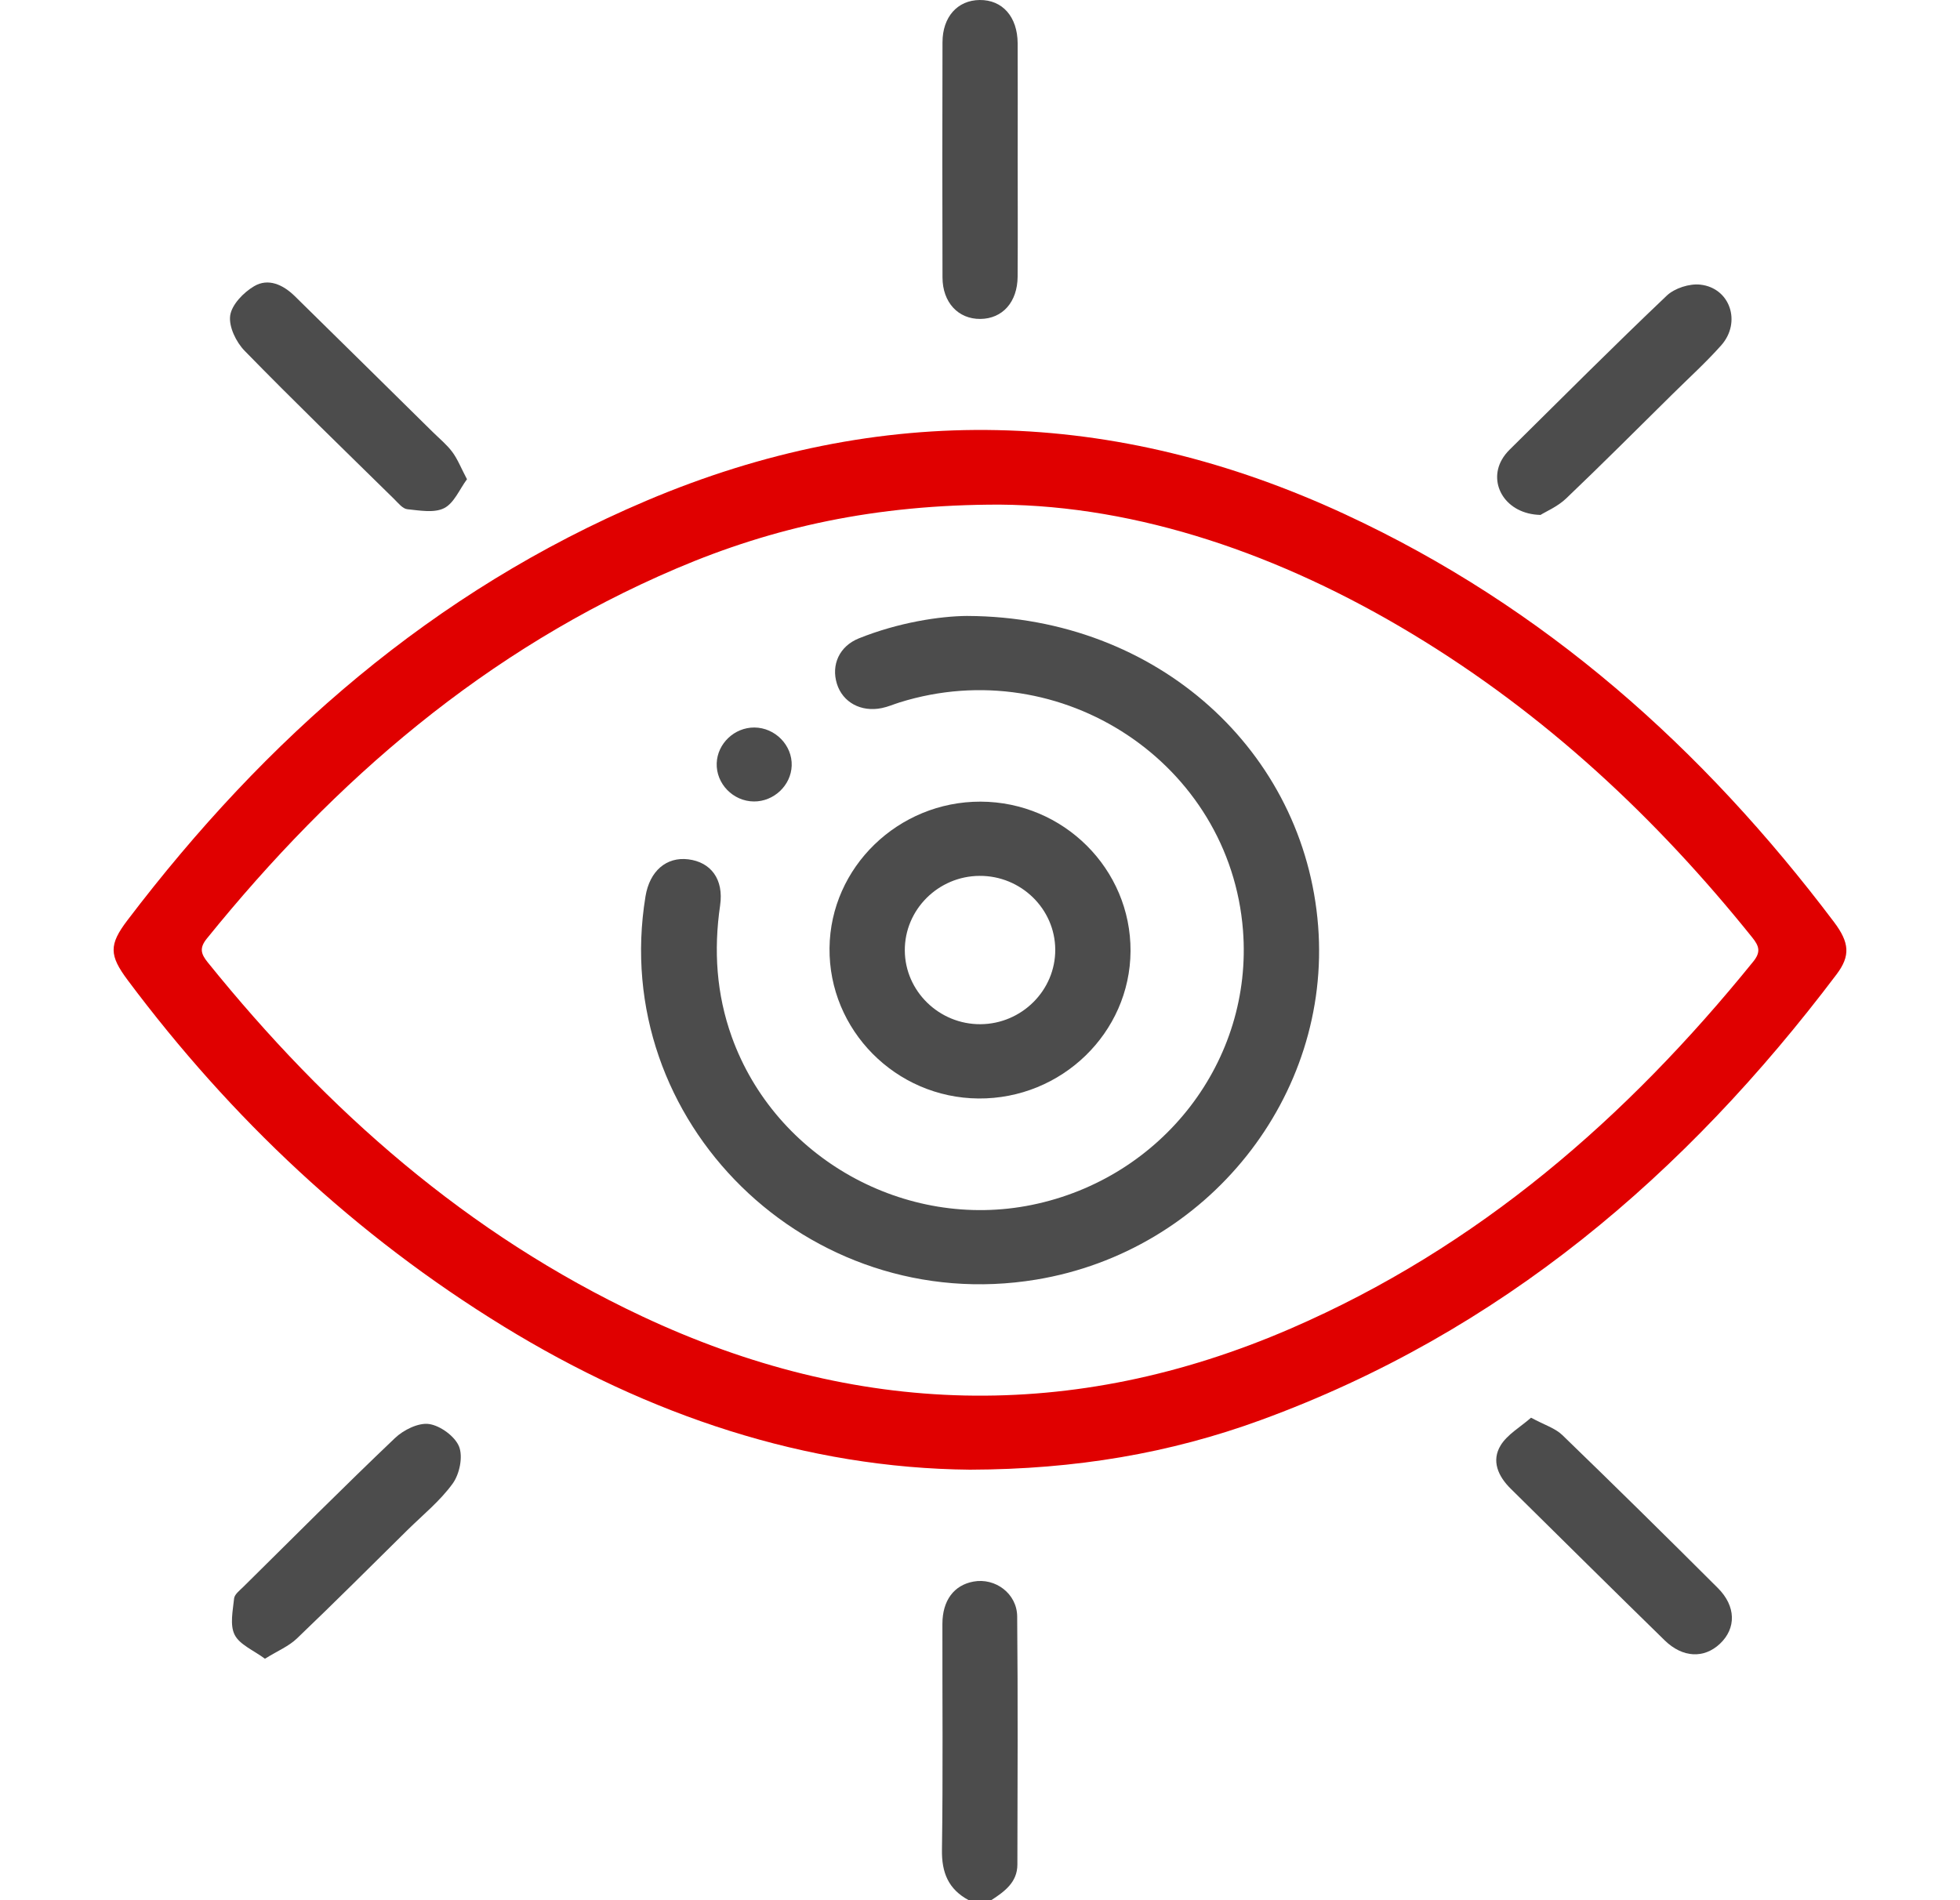 <svg width="66" height="64" viewBox="0 0 66 64" fill="none" xmlns="http://www.w3.org/2000/svg">
<path d="M32.621 64C31.936 63.633 31.707 63.073 31.719 62.304C31.756 59.769 31.73 57.231 31.734 54.695C31.735 53.904 32.123 53.39 32.779 53.269C33.513 53.133 34.246 53.671 34.252 54.445C34.278 57.23 34.265 60.016 34.259 62.801C34.258 63.396 33.827 63.709 33.38 63.999H32.619L32.621 64Z" fill="#4C4C4C"/>
<path d="M32.66 49.5C27.147 49.449 21.852 47.678 16.956 44.673C11.966 41.61 7.786 37.676 4.303 33.016C3.674 32.175 3.665 31.82 4.289 30.998C8.938 24.877 14.568 19.92 21.761 16.867C29.661 13.514 37.532 13.722 45.291 17.321C52.016 20.438 57.352 25.213 61.756 31.053C62.281 31.75 62.314 32.193 61.843 32.818C56.759 39.555 50.539 44.877 42.45 47.831C39.399 48.946 36.226 49.49 32.659 49.5H32.66ZM33.662 16.996C29.466 16.993 26.048 17.753 22.778 19.147C16.36 21.882 11.28 26.275 6.965 31.612C6.704 31.934 6.769 32.133 6.997 32.415C11.017 37.401 15.733 41.565 21.608 44.328C28.818 47.719 36.116 47.927 43.459 44.748C49.777 42.013 54.779 37.65 59.041 32.383C59.302 32.06 59.233 31.861 59.008 31.58C55.77 27.545 52.032 24.053 47.567 21.358C43.112 18.666 38.323 17.032 33.662 16.996Z" fill="#E00000"/>
<path d="M34.269 5.39C34.269 6.698 34.276 8.009 34.267 9.317C34.261 10.174 33.759 10.734 33.014 10.742C32.268 10.75 31.739 10.188 31.737 9.344C31.729 6.703 31.73 4.064 31.737 1.424C31.739 0.567 32.242 0.009 32.988 9.93117e-05C33.755 -0.009 34.263 0.564 34.268 1.459C34.274 2.768 34.269 4.078 34.269 5.387V5.39Z" fill="#4C4C4C"/>
<path d="M15.724 16.143C15.472 16.483 15.29 16.946 14.956 17.115C14.621 17.285 14.13 17.193 13.715 17.151C13.558 17.134 13.409 16.943 13.276 16.812C11.589 15.154 9.89 13.509 8.239 11.817C7.95 11.522 7.699 11.002 7.751 10.629C7.802 10.263 8.199 9.851 8.555 9.641C9.036 9.355 9.535 9.592 9.923 9.971C11.476 11.495 13.025 13.025 14.575 14.553C14.798 14.773 15.047 14.976 15.232 15.225C15.412 15.468 15.524 15.761 15.726 16.143H15.724Z" fill="#4C4C4C"/>
<path d="M51.871 17.343C50.703 17.316 50.112 16.304 50.568 15.49C50.638 15.364 50.732 15.245 50.835 15.144C52.591 13.408 54.335 11.658 56.126 9.957C56.389 9.707 56.892 9.545 57.256 9.587C58.261 9.698 58.647 10.855 57.959 11.631C57.446 12.208 56.87 12.73 56.319 13.275C55.128 14.451 53.945 15.637 52.734 16.792C52.447 17.065 52.056 17.229 51.871 17.345V17.343Z" fill="#4C4C4C"/>
<path d="M8.923 55.869C8.536 55.581 8.07 55.395 7.902 55.062C7.734 54.73 7.841 54.248 7.883 53.837C7.897 53.7 8.07 53.568 8.188 53.452C9.884 51.774 11.569 50.084 13.297 48.438C13.584 48.163 14.088 47.912 14.446 47.962C14.827 48.016 15.321 48.378 15.459 48.723C15.595 49.068 15.475 49.646 15.244 49.967C14.822 50.552 14.238 51.024 13.716 51.538C12.48 52.759 11.252 53.987 9.996 55.187C9.724 55.448 9.349 55.603 8.923 55.866V55.869Z" fill="#4C4C4C"/>
<path d="M51.555 47.749C52.006 47.993 52.368 48.101 52.608 48.333C54.368 50.035 56.112 51.754 57.844 53.484C58.462 54.099 58.468 54.843 57.917 55.363C57.383 55.866 56.663 55.841 56.057 55.25C54.32 53.554 52.597 51.844 50.869 50.139C50.445 49.72 50.213 49.2 50.534 48.678C50.76 48.311 51.193 48.068 51.555 47.75V47.749Z" fill="#4C4C4C"/>
<path d="M32.586 20.746C38.997 20.775 43.93 25.324 44.386 31.188C44.832 36.922 40.67 42.144 34.894 43.098C27.212 44.368 20.492 37.778 21.736 30.191C21.876 29.337 22.439 28.851 23.179 28.943C23.934 29.037 24.377 29.61 24.249 30.493C24.028 32.008 24.124 33.482 24.642 34.925C26.107 39.005 30.481 41.453 34.747 40.582C39.15 39.683 42.197 35.72 41.856 31.336C41.419 25.718 35.749 21.954 30.293 23.658C30.092 23.721 29.896 23.808 29.691 23.849C28.991 23.993 28.376 23.653 28.182 23.032C27.983 22.393 28.262 21.766 28.922 21.5C30.248 20.968 31.639 20.75 32.588 20.745L32.586 20.746Z" fill="#4C4C4C"/>
<path d="M38.069 32.034C38.054 34.784 35.747 37.02 32.948 36.998C30.162 36.975 27.904 34.695 27.933 31.931C27.961 29.209 30.249 26.993 33.021 27C35.815 27.009 38.083 29.271 38.069 32.034ZM32.984 29.5C31.592 29.508 30.46 30.64 30.468 32.014C30.476 33.385 31.625 34.505 33.017 34.496C34.407 34.487 35.542 33.354 35.534 31.981C35.526 30.608 34.378 29.491 32.984 29.5Z" fill="#4C4C4C"/>
<path d="M25.405 24.503C26.104 24.509 26.683 25.103 26.659 25.789C26.636 26.454 26.059 26.999 25.386 26.994C24.686 26.989 24.111 26.396 24.134 25.707C24.157 25.042 24.732 24.498 25.405 24.503Z" fill="#4C4C4C"/>
</svg>
